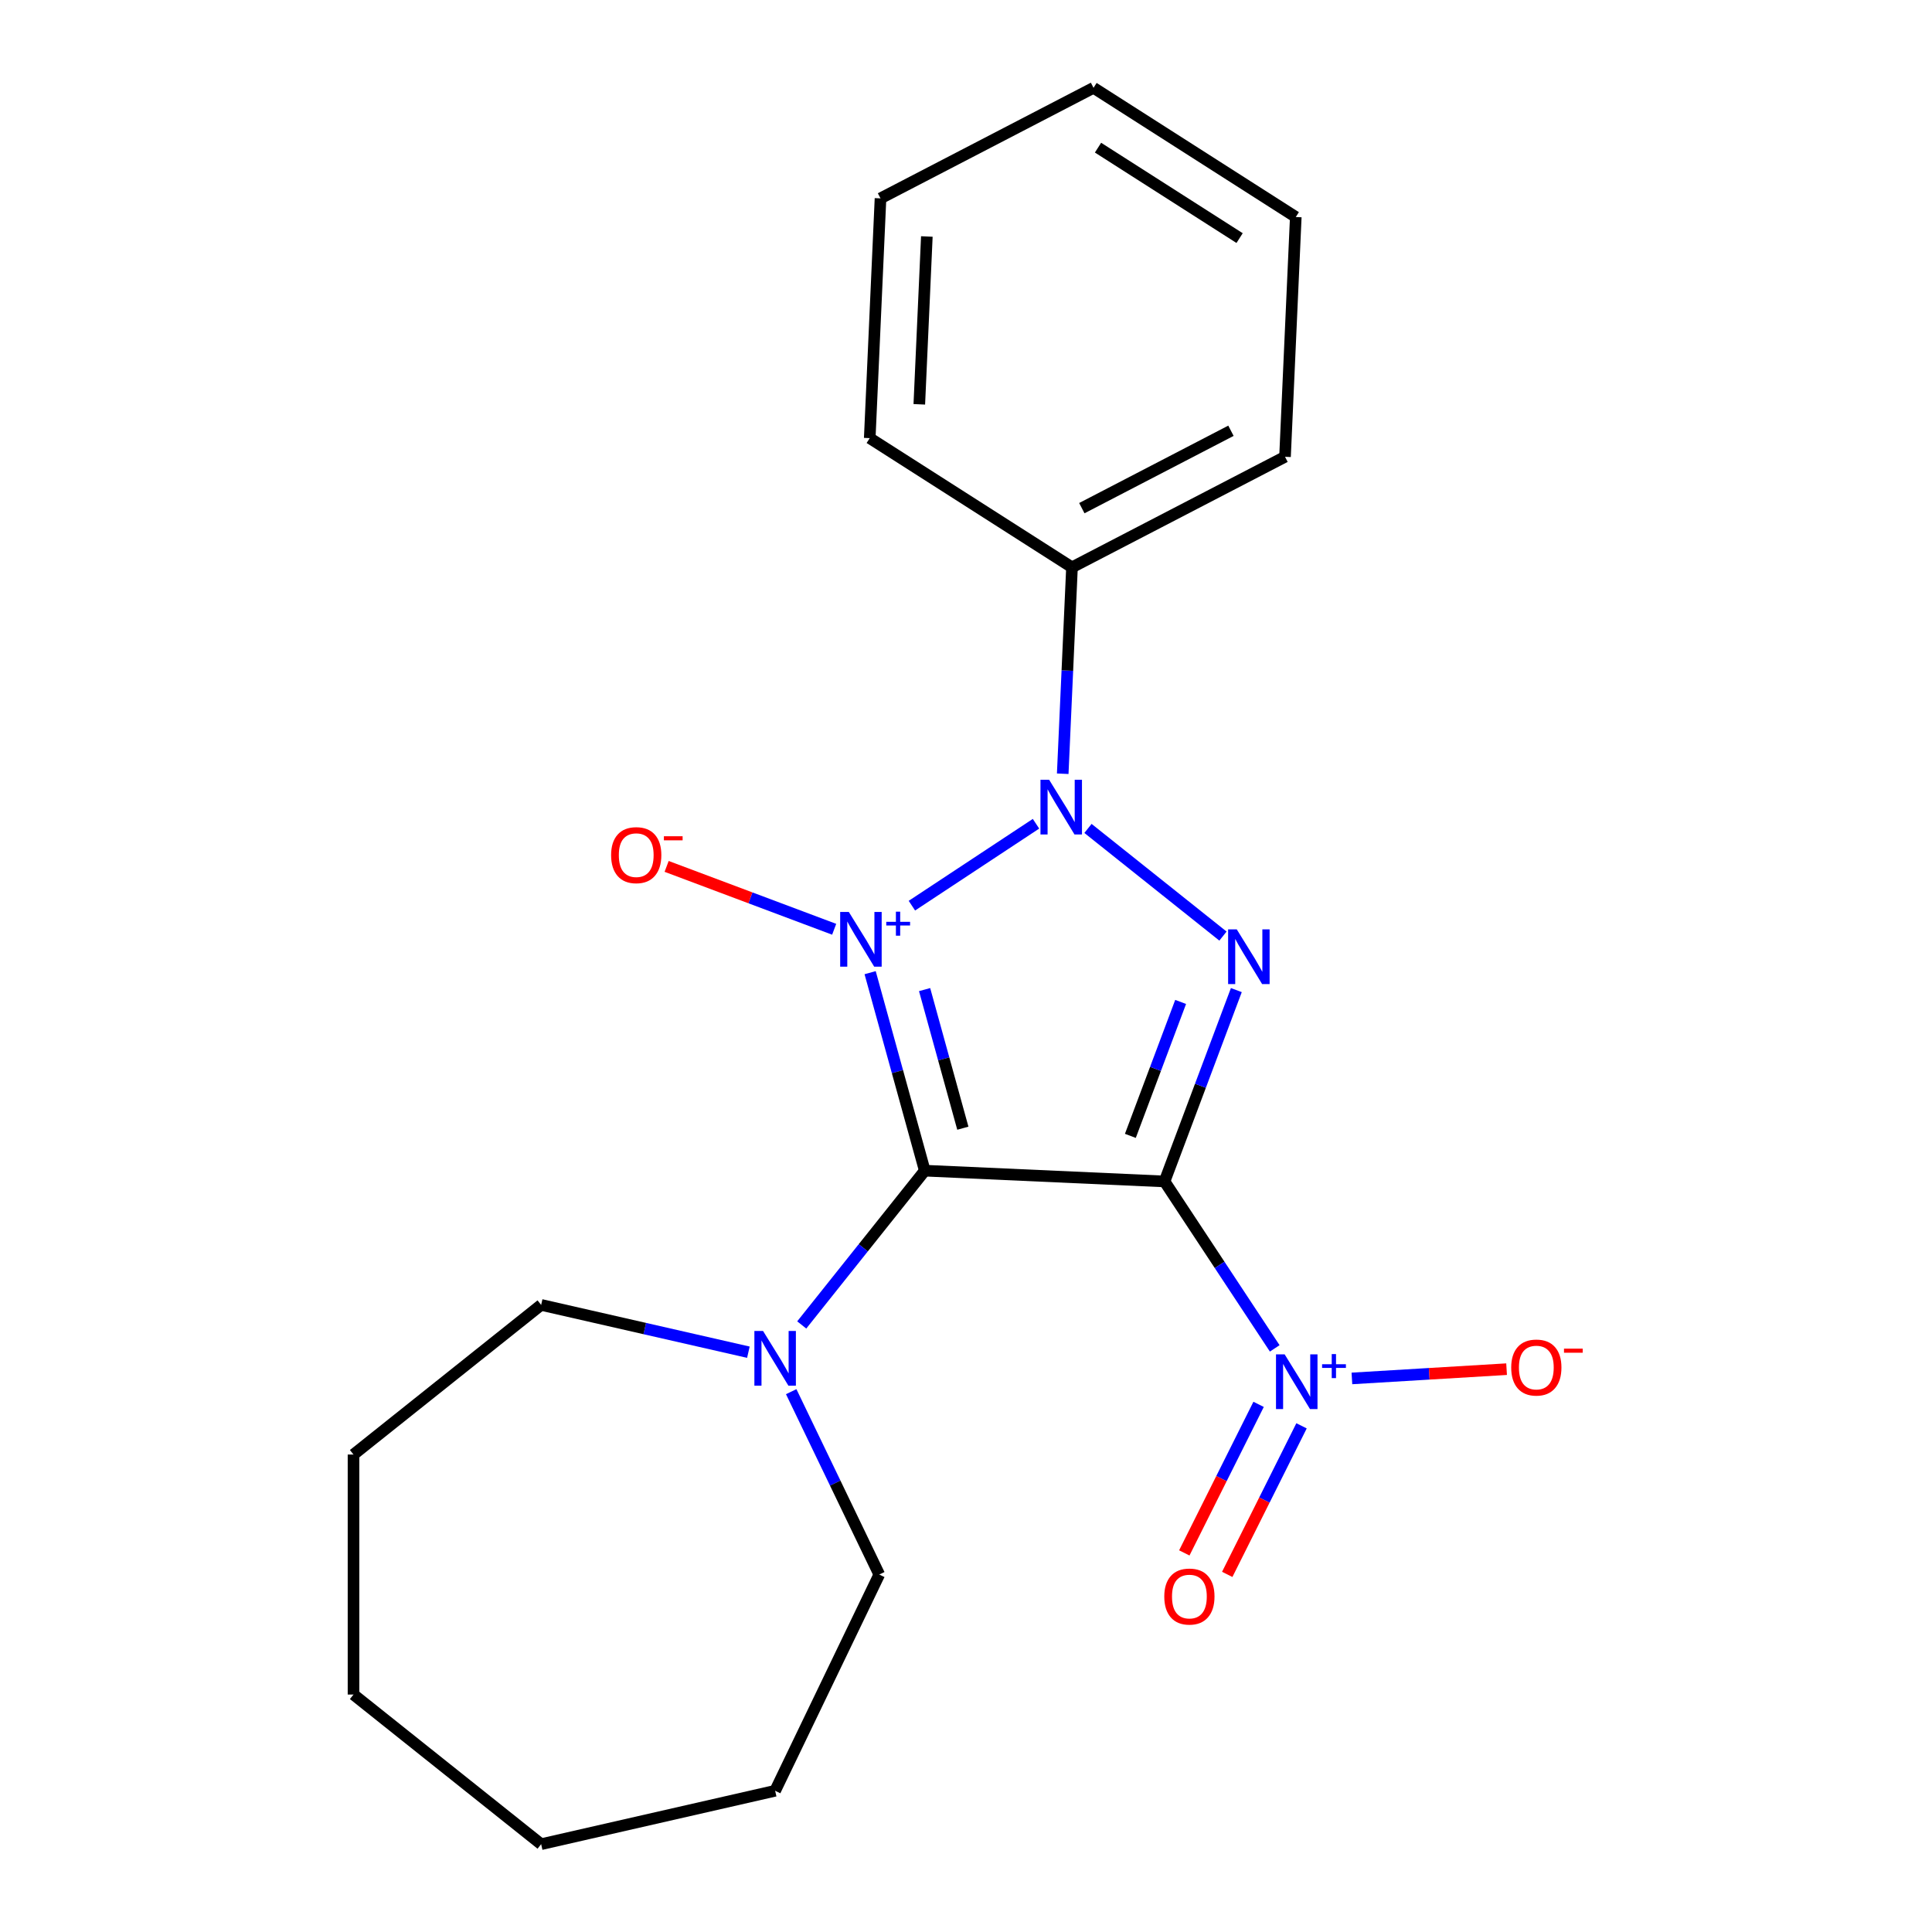 <?xml version='1.0' encoding='iso-8859-1'?>
<svg version='1.1' baseProfile='full'
              xmlns='http://www.w3.org/2000/svg'
                      xmlns:rdkit='http://www.rdkit.org/xml'
                      xmlns:xlink='http://www.w3.org/1999/xlink'
                  xml:space='preserve'
width='1000px' height='1000px' viewBox='0 0 1000 1000'>
<!-- END OF HEADER -->
<rect style='opacity:1.0;fill:#FFFFFF;stroke:none' width='1000' height='1000' x='0' y='0'> </rect>
<path class='bond-1' d='M 450.378,503.453 L 464.52,554.694' style='fill:none;fill-rule:evenodd;stroke:#0000FF;stroke-width:6px;stroke-linecap:butt;stroke-linejoin:miter;stroke-opacity:1' />
<path class='bond-1' d='M 464.52,554.694 L 478.661,605.935' style='fill:none;fill-rule:evenodd;stroke:#000000;stroke-width:6px;stroke-linecap:butt;stroke-linejoin:miter;stroke-opacity:1' />
<path class='bond-1' d='M 478.57,512.216 L 488.469,548.085' style='fill:none;fill-rule:evenodd;stroke:#0000FF;stroke-width:6px;stroke-linecap:butt;stroke-linejoin:miter;stroke-opacity:1' />
<path class='bond-1' d='M 488.469,548.085 L 498.368,583.953' style='fill:none;fill-rule:evenodd;stroke:#000000;stroke-width:6px;stroke-linecap:butt;stroke-linejoin:miter;stroke-opacity:1' />
<path class='bond-2' d='M 471.995,468.773 L 536.232,426.371' style='fill:none;fill-rule:evenodd;stroke:#0000FF;stroke-width:6px;stroke-linecap:butt;stroke-linejoin:miter;stroke-opacity:1' />
<path class='bond-6' d='M 431.767,480.991 L 388.407,464.718' style='fill:none;fill-rule:evenodd;stroke:#0000FF;stroke-width:6px;stroke-linecap:butt;stroke-linejoin:miter;stroke-opacity:1' />
<path class='bond-6' d='M 388.407,464.718 L 345.046,448.444' style='fill:none;fill-rule:evenodd;stroke:#FF0000;stroke-width:6px;stroke-linecap:butt;stroke-linejoin:miter;stroke-opacity:1' />
<path class='bond-0' d='M 602.761,611.509 L 478.661,605.935' style='fill:none;fill-rule:evenodd;stroke:#000000;stroke-width:6px;stroke-linecap:butt;stroke-linejoin:miter;stroke-opacity:1' />
<path class='bond-4' d='M 602.761,611.509 L 631.28,654.713' style='fill:none;fill-rule:evenodd;stroke:#000000;stroke-width:6px;stroke-linecap:butt;stroke-linejoin:miter;stroke-opacity:1' />
<path class='bond-4' d='M 631.28,654.713 L 659.799,697.918' style='fill:none;fill-rule:evenodd;stroke:#0000FF;stroke-width:6px;stroke-linecap:butt;stroke-linejoin:miter;stroke-opacity:1' />
<path class='bond-21' d='M 602.761,611.509 L 621.345,561.99' style='fill:none;fill-rule:evenodd;stroke:#000000;stroke-width:6px;stroke-linecap:butt;stroke-linejoin:miter;stroke-opacity:1' />
<path class='bond-21' d='M 621.345,561.99 L 639.93,512.471' style='fill:none;fill-rule:evenodd;stroke:#0000FF;stroke-width:6px;stroke-linecap:butt;stroke-linejoin:miter;stroke-opacity:1' />
<path class='bond-21' d='M 585.075,587.923 L 598.085,553.26' style='fill:none;fill-rule:evenodd;stroke:#000000;stroke-width:6px;stroke-linecap:butt;stroke-linejoin:miter;stroke-opacity:1' />
<path class='bond-21' d='M 598.085,553.26 L 611.094,518.597' style='fill:none;fill-rule:evenodd;stroke:#0000FF;stroke-width:6px;stroke-linecap:butt;stroke-linejoin:miter;stroke-opacity:1' />
<path class='bond-5' d='M 478.661,605.935 L 446.819,645.864' style='fill:none;fill-rule:evenodd;stroke:#000000;stroke-width:6px;stroke-linecap:butt;stroke-linejoin:miter;stroke-opacity:1' />
<path class='bond-5' d='M 446.819,645.864 L 414.977,685.792' style='fill:none;fill-rule:evenodd;stroke:#0000FF;stroke-width:6px;stroke-linecap:butt;stroke-linejoin:miter;stroke-opacity:1' />
<path class='bond-3' d='M 563.133,428.794 L 633.007,484.517' style='fill:none;fill-rule:evenodd;stroke:#0000FF;stroke-width:6px;stroke-linecap:butt;stroke-linejoin:miter;stroke-opacity:1' />
<path class='bond-7' d='M 550.063,400.487 L 552.462,347.07' style='fill:none;fill-rule:evenodd;stroke:#0000FF;stroke-width:6px;stroke-linecap:butt;stroke-linejoin:miter;stroke-opacity:1' />
<path class='bond-7' d='M 552.462,347.07 L 554.861,293.653' style='fill:none;fill-rule:evenodd;stroke:#000000;stroke-width:6px;stroke-linecap:butt;stroke-linejoin:miter;stroke-opacity:1' />
<path class='bond-8' d='M 699.746,713.473 L 739.777,711.074' style='fill:none;fill-rule:evenodd;stroke:#0000FF;stroke-width:6px;stroke-linecap:butt;stroke-linejoin:miter;stroke-opacity:1' />
<path class='bond-8' d='M 739.777,711.074 L 779.807,708.676' style='fill:none;fill-rule:evenodd;stroke:#FF0000;stroke-width:6px;stroke-linecap:butt;stroke-linejoin:miter;stroke-opacity:1' />
<path class='bond-9' d='M 651.45,726.892 L 632.221,765.34' style='fill:none;fill-rule:evenodd;stroke:#0000FF;stroke-width:6px;stroke-linecap:butt;stroke-linejoin:miter;stroke-opacity:1' />
<path class='bond-9' d='M 632.221,765.34 L 612.992,803.787' style='fill:none;fill-rule:evenodd;stroke:#FF0000;stroke-width:6px;stroke-linecap:butt;stroke-linejoin:miter;stroke-opacity:1' />
<path class='bond-9' d='M 673.671,738.006 L 654.442,776.453' style='fill:none;fill-rule:evenodd;stroke:#0000FF;stroke-width:6px;stroke-linecap:butt;stroke-linejoin:miter;stroke-opacity:1' />
<path class='bond-9' d='M 654.442,776.453 L 635.213,814.901' style='fill:none;fill-rule:evenodd;stroke:#FF0000;stroke-width:6px;stroke-linecap:butt;stroke-linejoin:miter;stroke-opacity:1' />
<path class='bond-10' d='M 409.523,720.324 L 432.315,767.652' style='fill:none;fill-rule:evenodd;stroke:#0000FF;stroke-width:6px;stroke-linecap:butt;stroke-linejoin:miter;stroke-opacity:1' />
<path class='bond-10' d='M 432.315,767.652 L 455.108,814.981' style='fill:none;fill-rule:evenodd;stroke:#000000;stroke-width:6px;stroke-linecap:butt;stroke-linejoin:miter;stroke-opacity:1' />
<path class='bond-11' d='M 387.363,699.898 L 333.731,687.657' style='fill:none;fill-rule:evenodd;stroke:#0000FF;stroke-width:6px;stroke-linecap:butt;stroke-linejoin:miter;stroke-opacity:1' />
<path class='bond-11' d='M 333.731,687.657 L 280.099,675.416' style='fill:none;fill-rule:evenodd;stroke:#000000;stroke-width:6px;stroke-linecap:butt;stroke-linejoin:miter;stroke-opacity:1' />
<path class='bond-12' d='M 554.861,293.653 L 665.121,236.43' style='fill:none;fill-rule:evenodd;stroke:#000000;stroke-width:6px;stroke-linecap:butt;stroke-linejoin:miter;stroke-opacity:1' />
<path class='bond-12' d='M 559.955,263.018 L 637.137,222.962' style='fill:none;fill-rule:evenodd;stroke:#000000;stroke-width:6px;stroke-linecap:butt;stroke-linejoin:miter;stroke-opacity:1' />
<path class='bond-13' d='M 554.861,293.653 L 450.174,226.777' style='fill:none;fill-rule:evenodd;stroke:#000000;stroke-width:6px;stroke-linecap:butt;stroke-linejoin:miter;stroke-opacity:1' />
<path class='bond-14' d='M 455.108,814.981 L 401.209,926.903' style='fill:none;fill-rule:evenodd;stroke:#000000;stroke-width:6px;stroke-linecap:butt;stroke-linejoin:miter;stroke-opacity:1' />
<path class='bond-15' d='M 280.099,675.416 L 182.976,752.868' style='fill:none;fill-rule:evenodd;stroke:#000000;stroke-width:6px;stroke-linecap:butt;stroke-linejoin:miter;stroke-opacity:1' />
<path class='bond-17' d='M 665.121,236.43 L 670.694,112.331' style='fill:none;fill-rule:evenodd;stroke:#000000;stroke-width:6px;stroke-linecap:butt;stroke-linejoin:miter;stroke-opacity:1' />
<path class='bond-16' d='M 450.174,226.777 L 455.747,102.678' style='fill:none;fill-rule:evenodd;stroke:#000000;stroke-width:6px;stroke-linecap:butt;stroke-linejoin:miter;stroke-opacity:1' />
<path class='bond-16' d='M 475.83,209.277 L 479.731,122.407' style='fill:none;fill-rule:evenodd;stroke:#000000;stroke-width:6px;stroke-linecap:butt;stroke-linejoin:miter;stroke-opacity:1' />
<path class='bond-18' d='M 401.209,926.903 L 280.099,954.545' style='fill:none;fill-rule:evenodd;stroke:#000000;stroke-width:6px;stroke-linecap:butt;stroke-linejoin:miter;stroke-opacity:1' />
<path class='bond-19' d='M 182.976,752.868 L 182.976,877.093' style='fill:none;fill-rule:evenodd;stroke:#000000;stroke-width:6px;stroke-linecap:butt;stroke-linejoin:miter;stroke-opacity:1' />
<path class='bond-20' d='M 455.747,102.678 L 566.007,45.455' style='fill:none;fill-rule:evenodd;stroke:#000000;stroke-width:6px;stroke-linecap:butt;stroke-linejoin:miter;stroke-opacity:1' />
<path class='bond-22' d='M 670.694,112.331 L 566.007,45.455' style='fill:none;fill-rule:evenodd;stroke:#000000;stroke-width:6px;stroke-linecap:butt;stroke-linejoin:miter;stroke-opacity:1' />
<path class='bond-22' d='M 641.616,123.237 L 568.335,76.423' style='fill:none;fill-rule:evenodd;stroke:#000000;stroke-width:6px;stroke-linecap:butt;stroke-linejoin:miter;stroke-opacity:1' />
<path class='bond-23' d='M 280.099,954.545 L 182.976,877.093' style='fill:none;fill-rule:evenodd;stroke:#000000;stroke-width:6px;stroke-linecap:butt;stroke-linejoin:miter;stroke-opacity:1' />
<path  class='atom-0' d='M 439.353 472.028
L 448.633 487.028
Q 449.553 488.508, 451.033 491.188
Q 452.513 493.868, 452.593 494.028
L 452.593 472.028
L 456.353 472.028
L 456.353 500.348
L 452.473 500.348
L 442.513 483.948
Q 441.353 482.028, 440.113 479.828
Q 438.913 477.628, 438.553 476.948
L 438.553 500.348
L 434.873 500.348
L 434.873 472.028
L 439.353 472.028
' fill='#0000FF'/>
<path  class='atom-0' d='M 458.729 477.132
L 463.719 477.132
L 463.719 471.879
L 465.936 471.879
L 465.936 477.132
L 471.058 477.132
L 471.058 479.033
L 465.936 479.033
L 465.936 484.313
L 463.719 484.313
L 463.719 479.033
L 458.729 479.033
L 458.729 477.132
' fill='#0000FF'/>
<path  class='atom-3' d='M 543.027 403.593
L 552.307 418.593
Q 553.227 420.073, 554.707 422.753
Q 556.187 425.433, 556.267 425.593
L 556.267 403.593
L 560.027 403.593
L 560.027 431.913
L 556.147 431.913
L 546.187 415.513
Q 545.027 413.593, 543.787 411.393
Q 542.587 409.193, 542.227 408.513
L 542.227 431.913
L 538.547 431.913
L 538.547 403.593
L 543.027 403.593
' fill='#0000FF'/>
<path  class='atom-4' d='M 640.15 481.045
L 649.43 496.045
Q 650.35 497.525, 651.83 500.205
Q 653.31 502.885, 653.39 503.045
L 653.39 481.045
L 657.15 481.045
L 657.15 509.365
L 653.27 509.365
L 643.31 492.965
Q 642.15 491.045, 640.91 488.845
Q 639.71 486.645, 639.35 485.965
L 639.35 509.365
L 635.67 509.365
L 635.67 481.045
L 640.15 481.045
' fill='#0000FF'/>
<path  class='atom-5' d='M 664.936 701.023
L 674.216 716.023
Q 675.136 717.503, 676.616 720.183
Q 678.096 722.863, 678.176 723.023
L 678.176 701.023
L 681.936 701.023
L 681.936 729.343
L 678.056 729.343
L 668.096 712.943
Q 666.936 711.023, 665.696 708.823
Q 664.496 706.623, 664.136 705.943
L 664.136 729.343
L 660.456 729.343
L 660.456 701.023
L 664.936 701.023
' fill='#0000FF'/>
<path  class='atom-5' d='M 684.312 706.128
L 689.301 706.128
L 689.301 700.874
L 691.519 700.874
L 691.519 706.128
L 696.64 706.128
L 696.64 708.029
L 691.519 708.029
L 691.519 713.309
L 689.301 713.309
L 689.301 708.029
L 684.312 708.029
L 684.312 706.128
' fill='#0000FF'/>
<path  class='atom-6' d='M 394.949 688.898
L 404.229 703.898
Q 405.149 705.378, 406.629 708.058
Q 408.109 710.738, 408.189 710.898
L 408.189 688.898
L 411.949 688.898
L 411.949 717.218
L 408.069 717.218
L 398.109 700.818
Q 396.949 698.898, 395.709 696.698
Q 394.509 694.498, 394.149 693.818
L 394.149 717.218
L 390.469 717.218
L 390.469 688.898
L 394.949 688.898
' fill='#0000FF'/>
<path  class='atom-7' d='M 316.31 442.618
Q 316.31 435.818, 319.67 432.018
Q 323.03 428.218, 329.31 428.218
Q 335.59 428.218, 338.95 432.018
Q 342.31 435.818, 342.31 442.618
Q 342.31 449.498, 338.91 453.418
Q 335.51 457.298, 329.31 457.298
Q 323.07 457.298, 319.67 453.418
Q 316.31 449.538, 316.31 442.618
M 329.31 454.098
Q 333.63 454.098, 335.95 451.218
Q 338.31 448.298, 338.31 442.618
Q 338.31 437.058, 335.95 434.258
Q 333.63 431.418, 329.31 431.418
Q 324.99 431.418, 322.63 434.218
Q 320.31 437.018, 320.31 442.618
Q 320.31 448.338, 322.63 451.218
Q 324.99 454.098, 329.31 454.098
' fill='#FF0000'/>
<path  class='atom-7' d='M 343.63 432.841
L 353.319 432.841
L 353.319 434.953
L 343.63 434.953
L 343.63 432.841
' fill='#FF0000'/>
<path  class='atom-9' d='M 782.198 707.834
Q 782.198 701.034, 785.558 697.234
Q 788.918 693.434, 795.198 693.434
Q 801.478 693.434, 804.838 697.234
Q 808.198 701.034, 808.198 707.834
Q 808.198 714.714, 804.798 718.634
Q 801.398 722.514, 795.198 722.514
Q 788.958 722.514, 785.558 718.634
Q 782.198 714.754, 782.198 707.834
M 795.198 719.314
Q 799.518 719.314, 801.838 716.434
Q 804.198 713.514, 804.198 707.834
Q 804.198 702.274, 801.838 699.474
Q 799.518 696.634, 795.198 696.634
Q 790.878 696.634, 788.518 699.434
Q 786.198 702.234, 786.198 707.834
Q 786.198 713.554, 788.518 716.434
Q 790.878 719.314, 795.198 719.314
' fill='#FF0000'/>
<path  class='atom-9' d='M 809.518 698.056
L 819.207 698.056
L 819.207 700.168
L 809.518 700.168
L 809.518 698.056
' fill='#FF0000'/>
<path  class='atom-10' d='M 602.628 826.367
Q 602.628 819.567, 605.988 815.767
Q 609.348 811.967, 615.628 811.967
Q 621.908 811.967, 625.268 815.767
Q 628.628 819.567, 628.628 826.367
Q 628.628 833.247, 625.228 837.167
Q 621.828 841.047, 615.628 841.047
Q 609.388 841.047, 605.988 837.167
Q 602.628 833.287, 602.628 826.367
M 615.628 837.847
Q 619.948 837.847, 622.268 834.967
Q 624.628 832.047, 624.628 826.367
Q 624.628 820.807, 622.268 818.007
Q 619.948 815.167, 615.628 815.167
Q 611.308 815.167, 608.948 817.967
Q 606.628 820.767, 606.628 826.367
Q 606.628 832.087, 608.948 834.967
Q 611.308 837.847, 615.628 837.847
' fill='#FF0000'/>
</svg>
